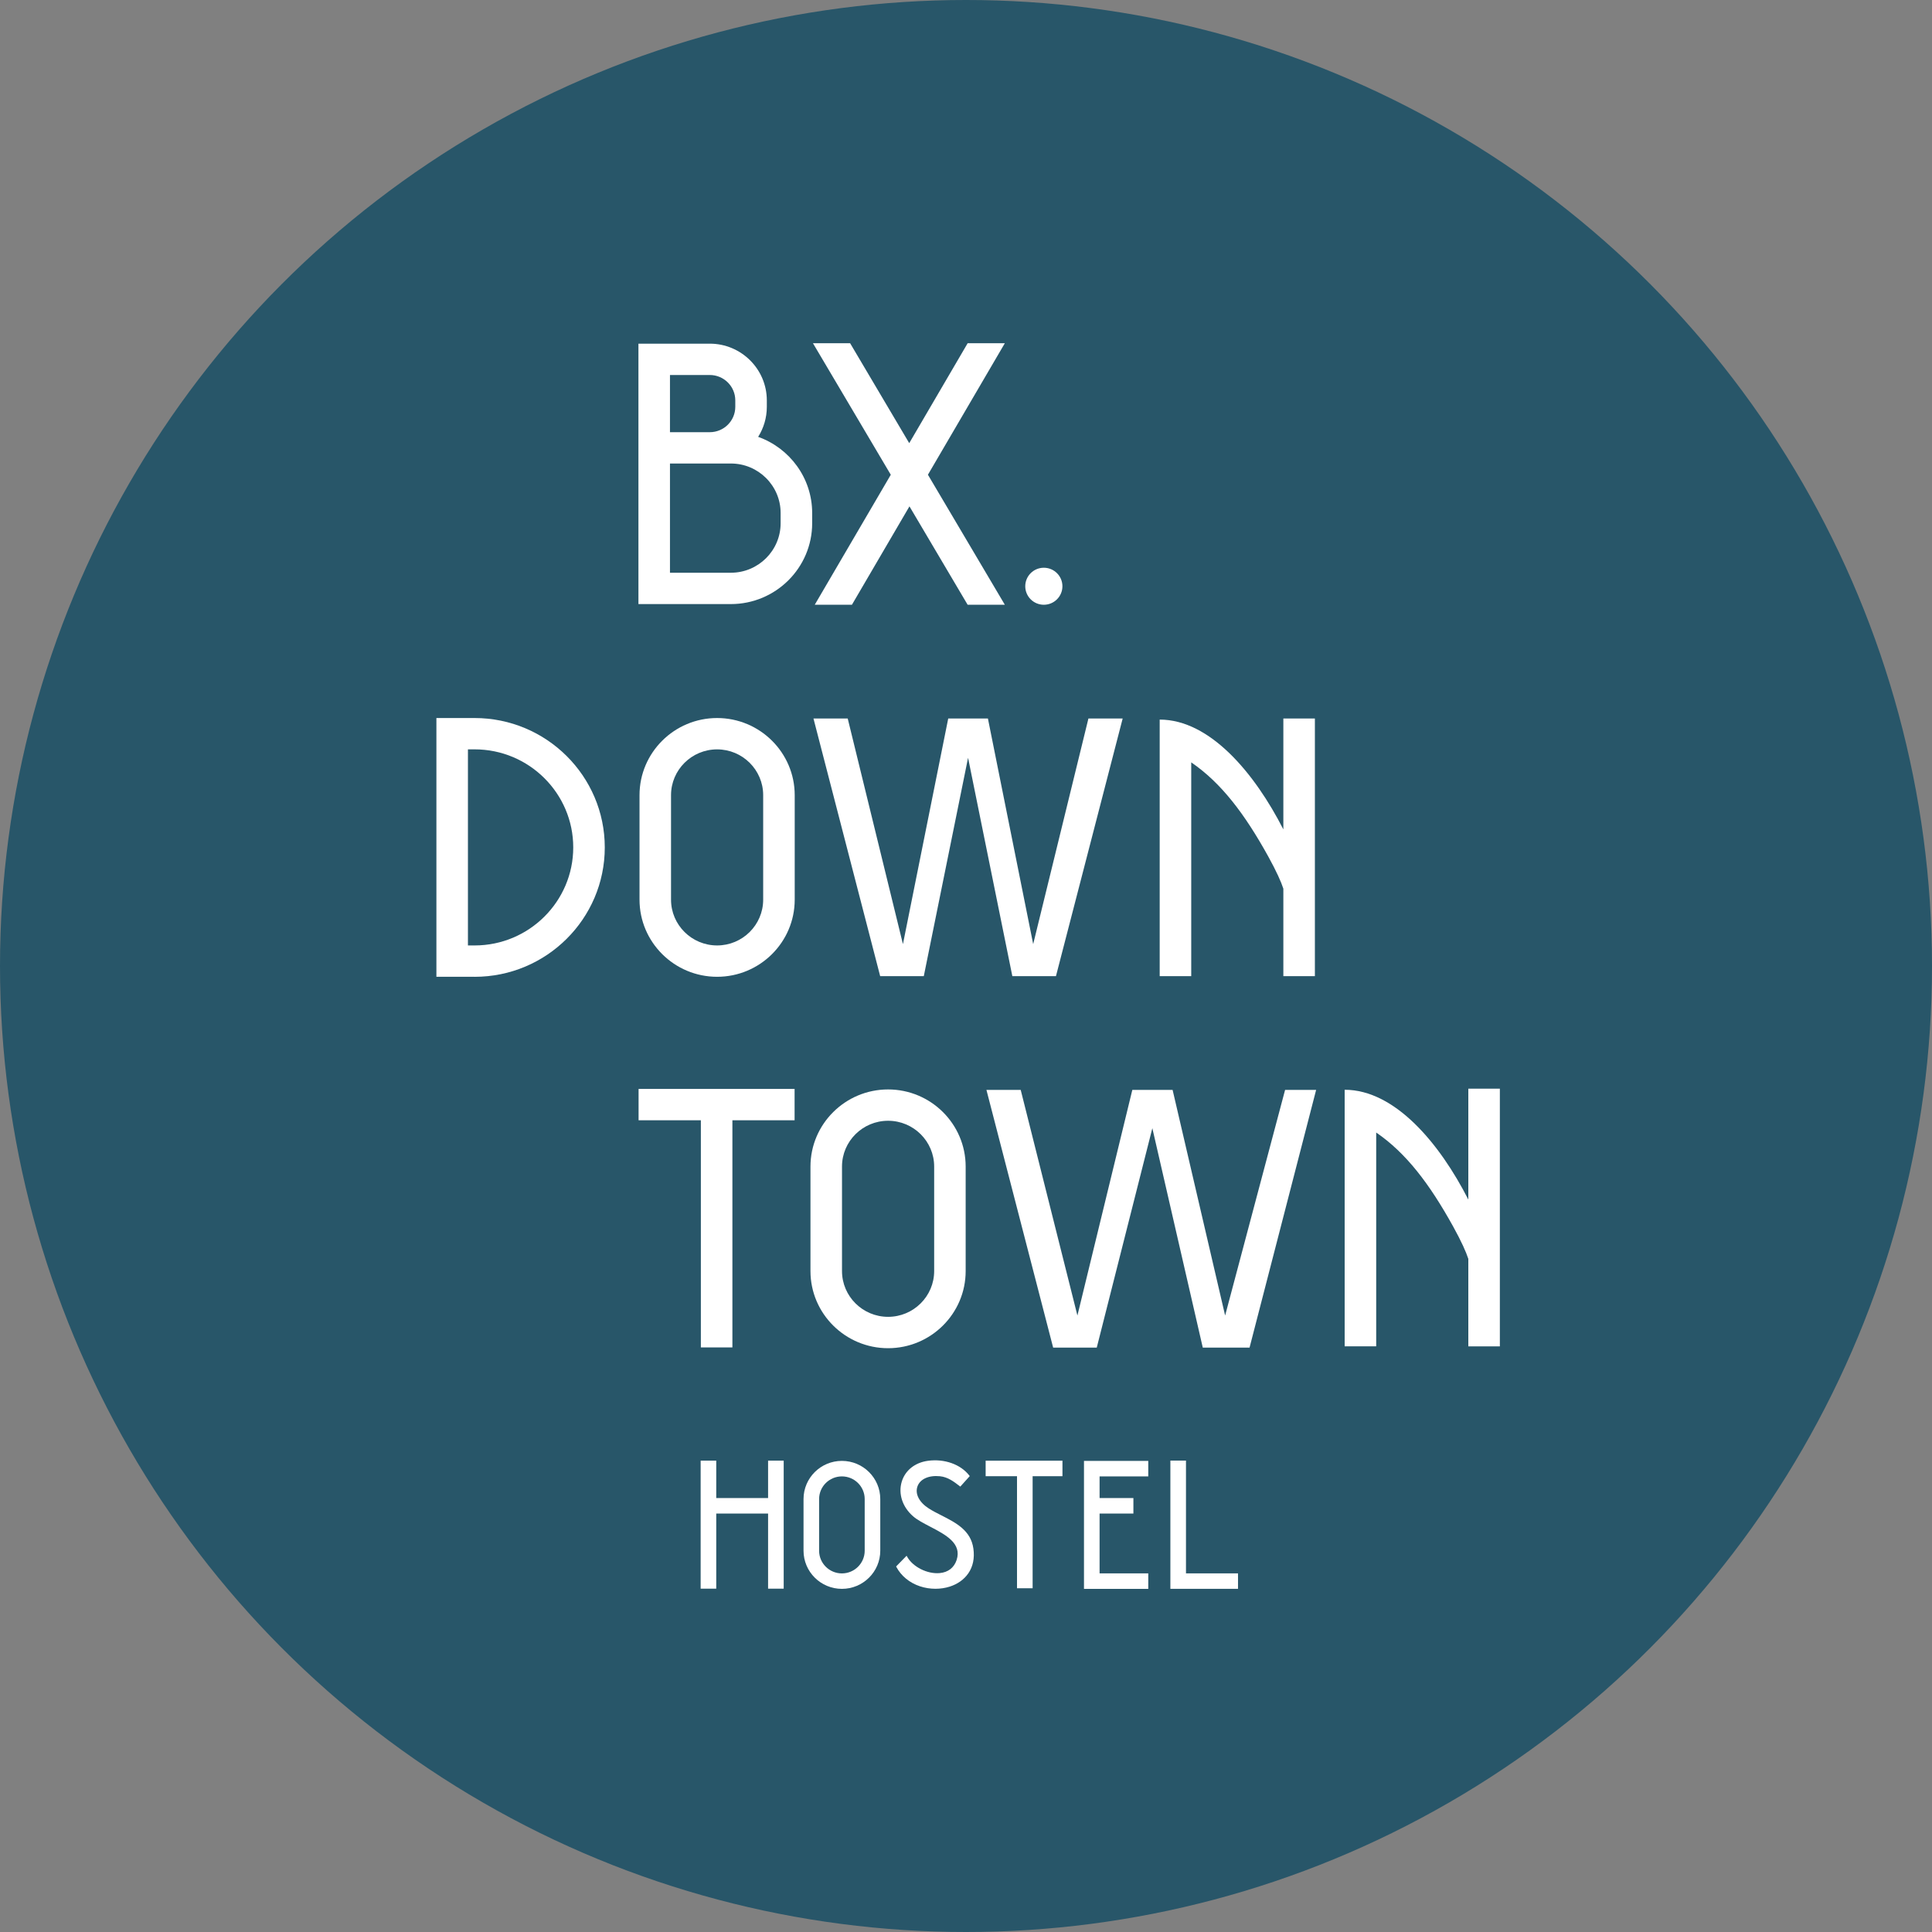 <svg width="161" height="161" viewBox="0 0 161 161" fill="none" xmlns="http://www.w3.org/2000/svg">
<rect x="0" y="0" width="161" height="161" fill="#808080" stroke="none"/>
<circle cx="80.5" cy="80.5" r="80.5" fill="#285669"/>
<g clip-path="url(#clip0_902_7855)">
<path d="M77.327 39.561L83.736 50.396H80.636L75.788 42.196L70.994 50.396H67.896L74.232 39.563L67.746 28.602H70.843L75.769 36.929L80.638 28.602H83.736L77.327 39.561Z" fill="white"/>
<path d="M63.178 36.406C63.636 35.681 63.902 34.821 63.902 33.903V33.364C63.9 30.759 61.768 28.639 59.149 28.639H53.203V50.34H60.905C64.642 50.34 67.681 47.318 67.681 43.604V42.75C67.681 39.829 65.799 37.336 63.178 36.404V36.406ZM55.831 31.25H59.149C60.322 31.25 61.274 32.198 61.274 33.364V33.903C61.274 35.068 60.322 36.016 59.149 36.016H55.831V31.25ZM65.052 43.604C65.052 45.878 63.192 47.728 60.905 47.728H55.831V38.626H60.905C63.194 38.626 65.052 40.476 65.052 42.75V43.604Z" fill="white"/>
<path d="M66.216 90.744V93.356H61.033V112.285H58.405V93.356H53.215V90.744H66.214H66.216Z" fill="white"/>
<path d="M88.538 121.723V123.015H86.052V132.356H84.751V123.015H82.137V121.723H88.538Z" fill="white"/>
<path d="M80.686 131.12C80.337 131.625 79.805 132.006 79.146 132.217C78.771 132.337 78.365 132.398 77.957 132.398C77.52 132.398 77.078 132.33 76.666 132.192C75.799 131.904 75.099 131.333 74.699 130.582L74.676 130.539L75.55 129.646L75.594 129.723C76.06 130.573 77.281 131.188 78.313 131.09C79.01 131.027 79.508 130.639 79.718 130.002C80.173 128.61 78.811 127.898 77.493 127.211C76.951 126.928 76.439 126.66 76.09 126.356C75.202 125.585 74.842 124.481 75.145 123.475C75.43 122.532 76.245 121.881 77.324 121.734C78.702 121.545 80.057 122.028 80.779 122.965L80.813 123.008L80.025 123.883L79.978 123.847C79.49 123.47 78.987 123.083 78.32 123.019C77.386 122.928 76.671 123.257 76.454 123.871C76.238 124.49 76.598 125.193 77.397 125.703C77.718 125.91 78.074 126.091 78.452 126.282C79.659 126.896 80.907 127.533 81.116 129.052C81.226 129.852 81.082 130.546 80.69 131.117L80.686 131.12Z" fill="white"/>
<path d="M70.158 132.405C68.396 132.405 66.961 130.979 66.961 129.226V124.919C66.961 123.166 68.396 121.74 70.158 121.74C71.921 121.74 73.356 123.166 73.356 124.919V129.226C73.356 130.979 71.921 132.405 70.158 132.405ZM70.158 123.033C69.111 123.033 68.259 123.88 68.259 124.921V129.229C68.259 130.269 69.111 131.117 70.158 131.117C71.206 131.117 72.058 130.269 72.058 129.229V124.921C72.058 123.88 71.206 123.033 70.158 123.033Z" fill="white"/>
<path d="M65.308 121.719V132.39H64.007V126.131H59.687V132.39H58.387V121.719H59.687V124.838H64.007V121.719H65.308Z" fill="white"/>
<path d="M91.632 123.032V124.839H94.45V126.131H91.632V131.115H95.689V132.407H90.332V121.742H95.689V123.034H91.632V123.032Z" fill="white"/>
<path d="M103.168 132.404H97.531V121.717H98.832V131.112H103.168V132.404Z" fill="white"/>
<path d="M85.059 90.826L89.785 109.628L94.36 90.826H97.717L102.094 109.628L107.091 90.826H109.678L104.13 112.299H100.231L96.029 94.016L91.397 112.299H87.762L82.203 90.826H85.057H85.059Z" fill="white"/>
<path d="M39.551 81.399H36.367V59.836H39.551C45.532 59.836 50.398 64.674 50.398 70.619C50.398 76.563 45.532 81.401 39.551 81.401V81.399ZM38.995 78.787H39.551C44.083 78.787 47.77 75.121 47.77 70.616C47.77 66.112 44.083 62.446 39.551 62.446H38.995V78.785V78.787Z" fill="white"/>
<path d="M59.758 81.399C56.192 81.399 53.293 78.515 53.293 74.972V66.263C53.293 62.72 56.194 59.836 59.758 59.836C63.323 59.836 66.226 62.72 66.226 66.263V74.972C66.226 78.515 63.325 81.399 59.758 81.399ZM59.758 62.448C57.641 62.448 55.919 64.159 55.919 66.263V74.972C55.919 77.076 57.641 78.787 59.758 78.787C61.877 78.787 63.598 77.076 63.598 74.972V66.263C63.598 64.159 61.877 62.448 59.758 62.448Z" fill="white"/>
<path d="M74.007 112.35C70.441 112.35 67.539 109.466 67.539 105.923V97.215C67.539 93.671 70.441 90.787 74.007 90.787C77.573 90.787 80.472 93.671 80.472 97.215V105.923C80.472 109.466 77.571 112.35 74.007 112.35ZM74.007 93.397C71.889 93.397 70.167 95.108 70.167 97.212V105.921C70.167 108.024 71.889 109.736 74.007 109.736C76.125 109.736 77.847 108.024 77.847 105.921V97.212C77.847 95.108 76.125 93.397 74.007 93.397Z" fill="white"/>
<path d="M93.556 59.875L87.996 81.347H84.362L80.672 63.149L76.983 81.347H73.348L67.789 59.875H70.643L75.245 78.677L79.019 59.875H82.326L86.099 78.677L90.702 59.875H93.556Z" fill="white"/>
<path d="M109.574 59.875V81.347H106.946V74.056C106.766 73.499 106.372 72.608 105.682 71.361C103.701 67.785 101.756 65.235 99.269 63.53V81.347H96.641V59.966C100.845 59.966 104.573 64.462 106.946 69.116V59.875H109.574Z" fill="white"/>
<path d="M124.988 90.725V112.197H122.36V104.904C122.18 104.346 121.786 103.455 121.096 102.208C119.115 98.631 117.17 96.082 114.683 94.377V112.195H112.055V90.813C116.259 90.813 119.987 95.309 122.36 99.964V90.723H124.988V90.725Z" fill="white"/>
<path d="M86.986 50.396C87.841 50.396 88.535 49.706 88.535 48.854C88.535 48.003 87.841 47.312 86.986 47.312C86.131 47.312 85.438 48.003 85.438 48.854C85.438 49.706 86.131 50.396 86.986 50.396Z" fill="white"/>
</g>
<defs>
<clipPath id="clip0_902_7855">
<rect width="88.621" height="103.803" fill="white" transform="translate(36.367 28.602)"/>
</clipPath>
</defs>
</svg>
